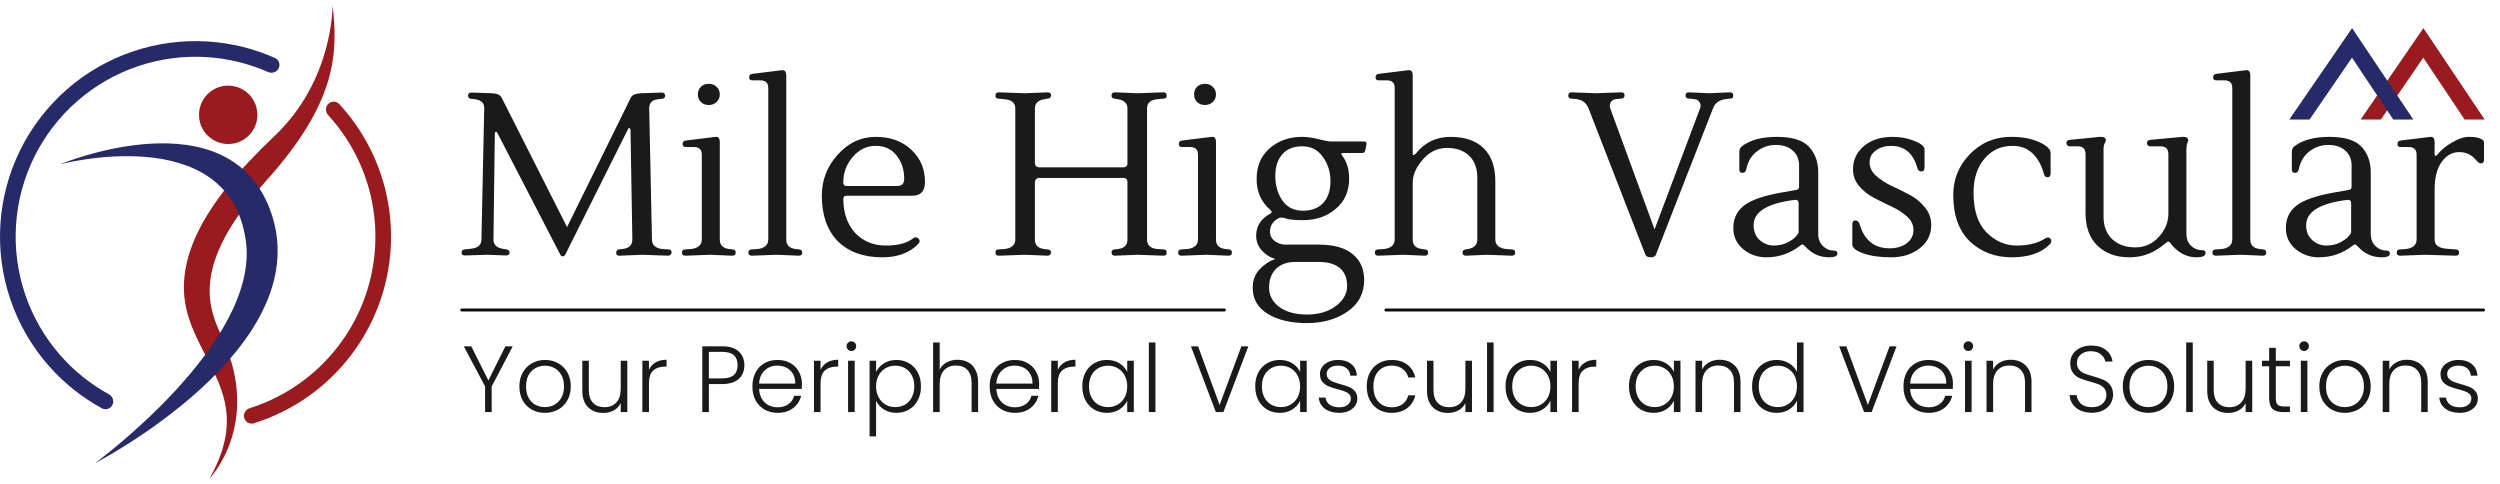 <svg xmlns="http://www.w3.org/2000/svg" width="248" height="48" viewBox="0 0 248 48" fill="none"><path d="M32.991 0.523C32.991 0.523 33.091 7.949 27.224 13.498C19.878 20.443 17.05 26.193 18.699 31.447C20.348 36.706 24.999 39.988 20.782 47.477C20.782 47.477 25.972 42.112 22.087 33.593C20.771 30.707 18.689 26.516 26.342 18.006C33.413 10.153 33.54 5.301 32.991 0.523Z" fill="#991B1E"></path><path d="M5.951 16.3C5.951 16.3 22.928 9.196 26.944 21.241C31.41 34.645 9.419 45.95 9.419 45.95C9.419 45.95 25.771 34.01 24.392 23.921C22.743 11.828 5.951 16.3 5.951 16.3Z" fill="#262A69"></path><path d="M25.533 11.389C25.533 12.991 24.238 14.286 22.637 14.286C21.035 14.286 19.741 12.986 19.741 11.389C19.741 9.788 21.035 8.493 22.637 8.493C24.233 8.493 25.533 9.788 25.533 11.389Z" fill="#991B1E"></path><path d="M11.152 40.17C10.962 40.554 10.496 40.714 10.12 40.509C8.114 39.416 6.314 37.977 4.807 36.256C3.128 34.34 1.844 32.112 1.026 29.7C0.209 27.287 -0.126 24.738 0.042 22.196C0.21 19.654 0.877 17.171 2.005 14.887C3.133 12.603 4.699 10.564 6.615 8.885C8.531 7.207 10.759 5.922 13.171 5.105C15.584 4.287 18.133 3.953 20.675 4.121C22.958 4.272 25.195 4.825 27.282 5.754C27.673 5.928 27.83 6.395 27.64 6.779C27.451 7.163 26.986 7.319 26.594 7.146C24.69 6.307 22.652 5.807 20.573 5.669C18.234 5.515 15.889 5.822 13.669 6.574C11.45 7.326 9.4 8.508 7.638 10.052C5.875 11.597 4.434 13.473 3.396 15.574C2.359 17.675 1.745 19.96 1.591 22.298C1.436 24.636 1.744 26.982 2.496 29.202C3.248 31.421 4.43 33.471 5.974 35.233C7.347 36.801 8.984 38.115 10.807 39.116C11.183 39.322 11.341 39.786 11.152 40.17Z" fill="#262A69"></path><path d="M32.563 10.308C32.866 10.005 33.358 10.004 33.649 10.319C35.776 12.624 37.316 15.414 38.13 18.451C39.012 21.739 39.013 25.201 38.133 28.488C37.253 31.776 35.524 34.775 33.118 37.183C30.896 39.408 28.168 41.056 25.174 41.99C24.765 42.118 24.339 41.871 24.227 41.457C24.116 41.043 24.362 40.62 24.771 40.49C27.503 39.628 29.99 38.118 32.02 36.086C34.233 33.871 35.825 31.112 36.634 28.087C37.443 25.062 37.443 21.878 36.632 18.853C35.888 16.079 34.486 13.529 32.55 11.417C32.261 11.101 32.26 10.611 32.563 10.308Z" fill="#991B1E"></path><path d="M66.621 25.044C66.621 25.136 66.582 25.212 66.506 25.273C66.445 25.334 66.376 25.365 66.3 25.365L63.714 25.273L61.447 25.365C61.234 25.365 61.127 25.273 61.127 25.09C61.127 24.892 61.211 24.777 61.379 24.747L61.768 24.701C62.409 24.625 62.729 24.312 62.729 23.763L62.546 12.936C62.546 12.783 62.5 12.707 62.409 12.707C62.363 12.707 62.333 12.73 62.317 12.775L56.091 25.228C56.015 25.365 55.923 25.434 55.817 25.434C55.71 25.434 55.626 25.365 55.565 25.228L49.316 13.142C49.301 13.096 49.27 13.073 49.224 13.073C49.133 13.073 49.087 13.149 49.087 13.302L48.95 23.763C48.95 24.266 49.255 24.572 49.865 24.678L50.254 24.747C50.453 24.777 50.552 24.884 50.552 25.067C50.552 25.25 50.437 25.342 50.209 25.342L48.331 25.273L46.111 25.342C45.898 25.342 45.791 25.25 45.791 25.067C45.791 24.884 45.875 24.777 46.042 24.747L46.706 24.678C47.408 24.602 47.759 24.297 47.759 23.763L48.034 10.761C48.049 10.227 47.744 9.922 47.118 9.846L46.706 9.8C46.523 9.769 46.432 9.662 46.432 9.479C46.432 9.281 46.546 9.182 46.775 9.182L48.789 9.25C49.308 9.266 49.636 9.418 49.774 9.708L56.252 22.527L62.569 9.708C62.706 9.434 63.042 9.281 63.576 9.25L65.614 9.182C65.858 9.182 65.98 9.281 65.98 9.479C65.98 9.662 65.888 9.769 65.705 9.8L65.293 9.846C64.698 9.891 64.4 10.197 64.4 10.761L64.675 23.763C64.675 24.037 64.766 24.259 64.95 24.427C65.148 24.579 65.392 24.671 65.682 24.701L66.346 24.747C66.529 24.747 66.621 24.846 66.621 25.044ZM72.709 24.747C72.892 24.762 72.983 24.869 72.983 25.067C72.983 25.266 72.869 25.365 72.64 25.365L70.465 25.273L67.993 25.365C67.764 25.365 67.65 25.266 67.65 25.067C67.65 24.869 67.741 24.762 67.924 24.747L68.565 24.701C68.871 24.671 69.122 24.579 69.321 24.427C69.519 24.259 69.618 24.037 69.618 23.763V15.385C69.618 15.08 69.55 14.874 69.412 14.767C69.29 14.645 69.084 14.584 68.794 14.584H68.016C67.818 14.584 67.719 14.485 67.719 14.286C67.719 14.088 67.818 13.973 68.016 13.943L70.992 13.577C71.266 13.546 71.404 13.722 71.404 14.103V23.763C71.404 24.312 71.709 24.625 72.319 24.701L72.709 24.747ZM69.527 10.12C69.328 9.922 69.229 9.67 69.229 9.365C69.229 9.06 69.328 8.808 69.527 8.61C69.74 8.411 70 8.312 70.305 8.312C70.61 8.312 70.87 8.411 71.083 8.61C71.297 8.808 71.404 9.06 71.404 9.365C71.404 9.67 71.297 9.922 71.083 10.12C70.87 10.319 70.61 10.418 70.305 10.418C70 10.418 69.74 10.319 69.527 10.12ZM77.632 6.961C77.876 6.961 77.998 7.137 77.998 7.488V23.763C77.998 24.312 78.303 24.625 78.914 24.701L79.303 24.747C79.486 24.762 79.577 24.869 79.577 25.067C79.577 25.266 79.463 25.365 79.234 25.365L77.059 25.273L74.587 25.365C74.359 25.365 74.244 25.266 74.244 25.067C74.244 24.869 74.336 24.762 74.519 24.747L75.16 24.701C75.465 24.671 75.717 24.579 75.915 24.427C76.113 24.259 76.213 24.037 76.213 23.763V8.77C76.213 8.465 76.144 8.259 76.007 8.152C75.885 8.03 75.678 7.969 75.389 7.969H74.61C74.412 7.969 74.313 7.869 74.313 7.671C74.313 7.473 74.412 7.358 74.61 7.328L77.586 6.961C77.601 6.961 77.617 6.961 77.632 6.961ZM91.757 18.04C91.757 18.956 91.345 19.414 90.521 19.414H83.928C83.745 19.414 83.654 19.543 83.654 19.803C83.684 21.207 84.089 22.321 84.867 23.145C85.66 23.953 86.66 24.358 87.866 24.358C89.086 24.358 89.987 24.121 90.567 23.648C90.765 23.496 90.948 23.503 91.116 23.671C91.284 23.839 91.261 24.03 91.047 24.243C90.193 25.098 89.018 25.525 87.522 25.525C85.645 25.525 84.173 24.991 83.105 23.923C82.052 22.84 81.525 21.336 81.525 19.414C81.525 17.857 82.052 16.499 83.105 15.339C84.157 14.164 85.409 13.577 86.858 13.577C88.323 13.577 89.506 14.004 90.406 14.858C91.307 15.698 91.757 16.758 91.757 18.04ZM89.697 17.743C89.697 16.827 89.445 16.056 88.941 15.431C88.453 14.79 87.759 14.469 86.858 14.469C85.973 14.469 85.218 14.836 84.592 15.568C83.967 16.301 83.654 17.14 83.654 18.086C83.654 18.33 83.753 18.452 83.951 18.452H88.987C89.46 18.452 89.697 18.216 89.697 17.743ZM115.481 24.747C115.649 24.747 115.733 24.854 115.733 25.067C115.733 25.266 115.626 25.365 115.413 25.365L112.849 25.273L110.606 25.365C110.377 25.365 110.263 25.258 110.263 25.044C110.263 24.877 110.346 24.777 110.514 24.747L110.926 24.701C111.537 24.625 111.842 24.312 111.842 23.763V18.086C111.842 17.796 111.705 17.651 111.43 17.651H103.052C102.945 17.651 102.854 17.697 102.777 17.788C102.701 17.865 102.663 17.964 102.663 18.086V23.763C102.663 24.312 102.968 24.625 103.579 24.701L103.968 24.747C104.166 24.777 104.265 24.877 104.265 25.044C104.265 25.136 104.227 25.212 104.151 25.273C104.09 25.334 104.014 25.365 103.922 25.365L101.656 25.273L99.069 25.365C98.856 25.365 98.749 25.266 98.749 25.067C98.749 24.854 98.833 24.747 99.001 24.747L99.665 24.701C99.97 24.671 100.221 24.579 100.42 24.427C100.618 24.259 100.717 24.037 100.717 23.763V10.761C100.717 10.212 100.366 9.907 99.665 9.846L99.001 9.777C98.833 9.777 98.749 9.678 98.749 9.479C98.749 9.266 98.856 9.159 99.069 9.159L101.656 9.25L103.922 9.159C104.151 9.159 104.265 9.25 104.265 9.434C104.265 9.647 104.166 9.762 103.968 9.777L103.579 9.846C102.968 9.952 102.663 10.258 102.663 10.761V16.14C102.663 16.445 102.816 16.598 103.121 16.598H111.407C111.697 16.598 111.842 16.468 111.842 16.209V10.761C111.842 10.258 111.537 9.952 110.926 9.846L110.514 9.777C110.346 9.746 110.263 9.647 110.263 9.479C110.263 9.266 110.377 9.159 110.606 9.159L112.849 9.25L115.413 9.159C115.626 9.159 115.733 9.266 115.733 9.479C115.733 9.678 115.649 9.777 115.481 9.777L114.795 9.846C114.123 9.907 113.788 10.212 113.788 10.761V23.763C113.788 24.327 114.123 24.64 114.795 24.701L115.481 24.747ZM121.931 24.747C122.114 24.762 122.206 24.869 122.206 25.067C122.206 25.266 122.091 25.365 121.862 25.365L119.688 25.273L117.216 25.365C116.987 25.365 116.872 25.266 116.872 25.067C116.872 24.869 116.964 24.762 117.147 24.747L117.788 24.701C118.093 24.671 118.345 24.579 118.543 24.427C118.742 24.259 118.841 24.037 118.841 23.763V15.385C118.841 15.08 118.772 14.874 118.635 14.767C118.513 14.645 118.307 14.584 118.017 14.584H117.238C117.04 14.584 116.941 14.485 116.941 14.286C116.941 14.088 117.04 13.973 117.238 13.943L120.214 13.577C120.489 13.546 120.626 13.722 120.626 14.103V23.763C120.626 24.312 120.931 24.625 121.542 24.701L121.931 24.747ZM118.749 10.12C118.551 9.922 118.452 9.67 118.452 9.365C118.452 9.06 118.551 8.808 118.749 8.61C118.963 8.411 119.222 8.312 119.527 8.312C119.833 8.312 120.092 8.411 120.306 8.61C120.519 8.808 120.626 9.06 120.626 9.365C120.626 9.67 120.519 9.922 120.306 10.12C120.092 10.319 119.833 10.418 119.527 10.418C119.222 10.418 118.963 10.319 118.749 10.12ZM135.117 15.179H133.218C133.126 15.179 133.073 15.202 133.057 15.248C133.042 15.293 133.065 15.347 133.126 15.408C133.599 16.018 133.836 16.789 133.836 17.72C133.836 18.971 133.393 19.971 132.508 20.718C131.638 21.466 130.547 21.84 129.235 21.84C128.487 21.84 127.938 21.787 127.587 21.68C127.251 21.558 126.992 21.55 126.808 21.657C126.259 21.962 125.984 22.405 125.984 22.984C125.984 23.366 126.145 23.679 126.465 23.923C126.785 24.152 127.129 24.266 127.495 24.266H130.814C132.31 24.266 133.431 24.579 134.179 25.205C134.942 25.83 135.323 26.685 135.323 27.768C135.323 29.111 134.774 30.157 133.675 30.904C132.592 31.667 131.249 32.049 129.647 32.049C128.044 32.049 126.747 31.744 125.755 31.133C124.764 30.523 124.268 29.661 124.268 28.547C124.268 27.799 124.504 27.181 124.977 26.693C125.45 26.204 125.961 25.869 126.511 25.686C126.068 25.579 125.641 25.319 125.229 24.907C124.817 24.48 124.611 23.969 124.611 23.374C124.611 22.412 125.099 21.672 126.076 21.153C126.122 21.123 126.145 21.085 126.145 21.039C126.145 20.993 126.122 20.94 126.076 20.879C125.13 20.085 124.657 19.047 124.657 17.765C124.657 16.484 125.084 15.469 125.939 14.721C126.808 13.958 127.884 13.577 129.166 13.577C129.654 13.577 130.196 13.653 130.791 13.806C131.402 13.958 131.814 14.034 132.027 14.034H135.323C135.507 14.034 135.583 14.126 135.552 14.309L135.438 14.904C135.407 15.087 135.301 15.179 135.117 15.179ZM129.235 20.901C130.12 20.901 130.799 20.642 131.272 20.123C131.745 19.604 131.982 18.887 131.982 17.971C131.982 17.056 131.73 16.255 131.226 15.568C130.738 14.866 130.059 14.515 129.189 14.515C128.319 14.515 127.655 14.782 127.198 15.316C126.74 15.835 126.511 16.552 126.511 17.468C126.511 18.384 126.74 19.185 127.198 19.871C127.671 20.558 128.35 20.901 129.235 20.901ZM129.647 31.202C130.791 31.202 131.737 30.927 132.485 30.378C133.248 29.828 133.63 29.157 133.63 28.364C133.63 27.57 133.385 26.975 132.897 26.578C132.409 26.181 131.714 25.983 130.814 25.983H128.525C127.686 25.983 127.037 26.212 126.579 26.67C126.122 27.128 125.893 27.746 125.893 28.524C125.893 29.302 126.229 29.943 126.9 30.447C127.587 30.95 128.502 31.202 129.647 31.202ZM139.774 6.961C140.019 6.961 140.141 7.137 140.141 7.488V15.271C140.141 15.347 140.164 15.385 140.209 15.385C140.27 15.385 140.347 15.339 140.438 15.248C141.323 14.134 142.475 13.577 143.895 13.577C145.329 13.577 146.428 13.958 147.191 14.721C147.954 15.469 148.335 16.552 148.335 17.971V23.763C148.335 24.037 148.435 24.259 148.633 24.427C148.831 24.579 149.083 24.671 149.388 24.701L150.029 24.747C150.212 24.762 150.304 24.869 150.304 25.067C150.304 25.266 150.189 25.365 149.961 25.365L147.488 25.273L145.428 25.365C145.199 25.365 145.085 25.266 145.085 25.067C145.085 24.869 145.177 24.762 145.36 24.747L145.634 24.701C146.245 24.594 146.55 24.282 146.55 23.763V17.651C146.55 16.705 146.283 15.973 145.749 15.454C145.215 14.935 144.475 14.675 143.528 14.675C142.598 14.675 141.796 15.065 141.125 15.843C140.469 16.606 140.141 17.361 140.141 18.109V23.763C140.141 24.312 140.446 24.625 141.056 24.701L141.4 24.747C141.583 24.762 141.674 24.869 141.674 25.067C141.674 25.266 141.56 25.365 141.331 25.365L139.202 25.273L136.73 25.365C136.501 25.365 136.387 25.266 136.387 25.067C136.387 24.869 136.478 24.762 136.661 24.747L137.302 24.701C137.608 24.671 137.859 24.579 138.058 24.427C138.256 24.259 138.355 24.037 138.355 23.763V8.77C138.355 8.465 138.287 8.259 138.149 8.152C138.027 8.03 137.821 7.969 137.531 7.969H136.753C136.555 7.969 136.455 7.869 136.455 7.671C136.455 7.473 136.555 7.358 136.753 7.328L139.729 6.961C139.744 6.961 139.759 6.961 139.774 6.961ZM167.2 9.479C167.2 9.266 167.315 9.159 167.544 9.159L169.535 9.25L171.618 9.159C171.832 9.159 171.939 9.266 171.939 9.479C171.939 9.678 171.855 9.777 171.687 9.777L171.252 9.823C170.565 9.899 170.123 10.212 169.924 10.761L164.271 25.25C164.209 25.434 164.034 25.525 163.744 25.525C163.469 25.525 163.294 25.434 163.218 25.25L157.587 10.761C157.358 10.181 156.923 9.868 156.282 9.823L155.801 9.777C155.74 9.777 155.687 9.746 155.641 9.685C155.595 9.624 155.572 9.563 155.572 9.502C155.572 9.273 155.679 9.159 155.893 9.159L158.296 9.25L160.837 9.159C161.051 9.159 161.157 9.25 161.157 9.434C161.157 9.647 161.066 9.762 160.883 9.777L160.356 9.823C160.097 9.838 159.906 9.945 159.784 10.143C159.677 10.341 159.662 10.548 159.738 10.761L164.133 22.756L168.642 10.761C168.734 10.532 168.719 10.326 168.597 10.143C168.49 9.945 168.292 9.838 168.002 9.823L167.498 9.777C167.3 9.746 167.2 9.647 167.2 9.479ZM182.268 25.159C182.268 25.403 181.994 25.525 181.444 25.525C180.498 25.525 179.697 25.151 179.041 24.404C178.934 24.297 178.85 24.243 178.789 24.243C178.743 24.243 178.667 24.289 178.56 24.381C177.568 25.144 176.454 25.525 175.218 25.525C174.348 25.525 173.585 25.258 172.929 24.724C172.273 24.175 171.945 23.473 171.945 22.618C171.945 21.535 172.418 20.711 173.364 20.146C174.203 19.658 175.516 19.276 177.301 19.002C177.728 18.925 178.018 18.872 178.171 18.841C178.369 18.826 178.469 18.719 178.469 18.521V16.415C178.469 15.789 178.255 15.293 177.828 14.927C177.416 14.561 176.859 14.378 176.157 14.378C175.47 14.378 174.844 14.591 174.28 15.019C173.73 15.446 173.379 16.041 173.227 16.804C173.181 17.033 173.051 17.148 172.838 17.148C172.639 17.148 172.54 17.033 172.54 16.804V15.087C172.54 14.828 172.624 14.637 172.792 14.515C173.601 13.889 174.76 13.577 176.271 13.577C177.782 13.577 178.842 13.905 179.453 14.561C180.063 15.217 180.368 16.064 180.368 17.102V23.213C180.368 23.702 180.521 24.098 180.826 24.404C181.147 24.709 181.521 24.861 181.948 24.861C182.161 24.861 182.268 24.961 182.268 25.159ZM178.423 23.03V20.169C178.423 19.94 178.324 19.826 178.125 19.826C178.11 19.826 178.087 19.826 178.057 19.826C175.325 20.161 173.959 21.001 173.959 22.343C173.959 22.969 174.165 23.465 174.577 23.831C174.989 24.182 175.447 24.358 175.951 24.358C176.469 24.358 176.92 24.259 177.301 24.06C177.698 23.862 177.98 23.663 178.148 23.465C178.331 23.267 178.423 23.122 178.423 23.03ZM191.579 22.321C191.579 23.282 191.189 24.06 190.411 24.655C189.648 25.235 188.71 25.525 187.596 25.525C186.497 25.525 185.581 25.395 184.849 25.136C184.116 24.877 183.75 24.587 183.75 24.266V22.275C183.75 22 183.849 21.863 184.048 21.863C184.261 21.863 184.406 22 184.483 22.275C184.956 23.847 185.948 24.633 187.458 24.633C188.145 24.633 188.71 24.465 189.152 24.129C189.595 23.778 189.816 23.343 189.816 22.824C189.816 22.305 189.61 21.863 189.198 21.497C188.786 21.115 188.282 20.787 187.687 20.512C187.107 20.238 186.52 19.948 185.925 19.642C185.345 19.337 184.849 18.948 184.437 18.475C184.025 17.987 183.819 17.43 183.819 16.804C183.819 15.873 184.178 15.103 184.895 14.492C185.612 13.882 186.566 13.577 187.756 13.577C188.55 13.577 189.274 13.714 189.931 13.989C190.587 14.248 190.915 14.53 190.915 14.836V16.598C190.915 16.873 190.808 17.01 190.594 17.01C190.381 17.01 190.243 16.873 190.182 16.598C189.77 15.179 188.908 14.469 187.596 14.469C187.001 14.469 186.497 14.622 186.085 14.927C185.673 15.217 185.467 15.614 185.467 16.117C185.467 16.606 185.673 17.041 186.085 17.422C186.512 17.804 187.024 18.139 187.619 18.429C188.229 18.704 188.832 19.002 189.427 19.322C190.022 19.627 190.526 20.039 190.938 20.558C191.365 21.062 191.579 21.649 191.579 22.321ZM203.421 17.193C203.421 17.453 203.315 17.582 203.101 17.582C202.918 17.582 202.796 17.453 202.735 17.193C202.506 16.354 202.132 15.69 201.613 15.202C201.094 14.713 200.438 14.469 199.645 14.469C198.5 14.469 197.569 14.897 196.852 15.751C196.135 16.59 195.776 17.712 195.776 19.116C195.776 20.871 196.204 22.183 197.058 23.053C197.928 23.923 198.927 24.358 200.057 24.358C201.201 24.358 202.132 24.129 202.849 23.671C202.956 23.595 203.055 23.557 203.147 23.557C203.238 23.557 203.315 23.587 203.376 23.648C203.452 23.709 203.49 23.801 203.49 23.923C203.49 24.03 203.429 24.144 203.307 24.266C202.468 25.106 201.216 25.525 199.553 25.525C197.905 25.525 196.524 24.999 195.41 23.946C194.311 22.878 193.762 21.344 193.762 19.345C193.762 17.773 194.311 16.423 195.41 15.293C196.524 14.149 197.89 13.577 199.507 13.577C200.621 13.577 201.552 13.752 202.3 14.103C203.048 14.439 203.421 14.805 203.421 15.202V17.193ZM216.89 14.79V23.19C216.89 23.679 217.042 24.076 217.348 24.381C217.653 24.671 218.019 24.816 218.446 24.816C218.675 24.816 218.79 24.907 218.79 25.09C218.79 25.38 218.492 25.525 217.897 25.525C216.997 25.525 216.211 25.151 215.539 24.404C215.493 24.358 215.448 24.304 215.402 24.243C215.356 24.182 215.318 24.129 215.287 24.083C215.226 24.007 215.158 23.969 215.081 23.969C215.02 23.969 214.921 24.03 214.784 24.152C213.746 25.067 212.564 25.525 211.236 25.525C209.924 25.525 208.871 25.144 208.077 24.381C207.284 23.618 206.887 22.534 206.887 21.13V15.339C206.887 15.034 206.818 14.82 206.681 14.698C206.559 14.576 206.36 14.515 206.086 14.515H205.307C205.231 14.515 205.155 14.485 205.078 14.424C205.017 14.363 204.987 14.286 204.987 14.195C204.987 14.012 205.094 13.905 205.307 13.874L208.329 13.577C208.375 13.577 208.413 13.577 208.443 13.577C208.749 13.577 208.901 13.699 208.901 13.943C208.901 13.973 208.863 14.065 208.787 14.218C208.71 14.37 208.672 14.561 208.672 14.79V21.497C208.672 22.443 208.962 23.19 209.542 23.74C210.137 24.274 210.893 24.541 211.808 24.541C212.739 24.541 213.517 24.198 214.143 23.511C214.784 22.824 215.104 22.046 215.104 21.176V15.339C215.104 15.034 215.036 14.82 214.898 14.698C214.776 14.576 214.578 14.515 214.303 14.515H213.296C213.22 14.515 213.143 14.485 213.067 14.424C213.006 14.363 212.976 14.286 212.976 14.195C212.976 14.012 213.082 13.905 213.296 13.874L216.501 13.577C216.531 13.577 216.569 13.577 216.615 13.577C216.92 13.577 217.073 13.699 217.073 13.943C217.073 13.973 217.042 14.065 216.981 14.218C216.92 14.37 216.89 14.561 216.89 14.79ZM222.862 6.961C223.107 6.961 223.229 7.137 223.229 7.488V23.763C223.229 24.312 223.534 24.625 224.144 24.701L224.533 24.747C224.716 24.762 224.808 24.869 224.808 25.067C224.808 25.266 224.694 25.365 224.465 25.365L222.29 25.273L219.818 25.365C219.589 25.365 219.475 25.266 219.475 25.067C219.475 24.869 219.566 24.762 219.749 24.747L220.39 24.701C220.695 24.671 220.947 24.579 221.146 24.427C221.344 24.259 221.443 24.037 221.443 23.763V8.77C221.443 8.465 221.375 8.259 221.237 8.152C221.115 8.03 220.909 7.969 220.619 7.969H219.841C219.643 7.969 219.543 7.869 219.543 7.671C219.543 7.473 219.643 7.358 219.841 7.328L222.817 6.961C222.832 6.961 222.847 6.961 222.862 6.961ZM237.079 25.159C237.079 25.403 236.804 25.525 236.255 25.525C235.309 25.525 234.508 25.151 233.852 24.404C233.745 24.297 233.661 24.243 233.6 24.243C233.554 24.243 233.478 24.289 233.371 24.381C232.379 25.144 231.265 25.525 230.029 25.525C229.159 25.525 228.396 25.258 227.74 24.724C227.084 24.175 226.756 23.473 226.756 22.618C226.756 21.535 227.229 20.711 228.175 20.146C229.014 19.658 230.326 19.276 232.112 19.002C232.539 18.925 232.829 18.872 232.982 18.841C233.18 18.826 233.279 18.719 233.279 18.521V16.415C233.279 15.789 233.066 15.293 232.638 14.927C232.226 14.561 231.669 14.378 230.967 14.378C230.281 14.378 229.655 14.591 229.09 15.019C228.541 15.446 228.19 16.041 228.037 16.804C227.992 17.033 227.862 17.148 227.648 17.148C227.45 17.148 227.351 17.033 227.351 16.804V15.087C227.351 14.828 227.435 14.637 227.603 14.515C228.411 13.889 229.571 13.577 231.082 13.577C232.593 13.577 233.653 13.905 234.264 14.561C234.874 15.217 235.179 16.064 235.179 17.102V23.213C235.179 23.702 235.332 24.098 235.637 24.404C235.957 24.709 236.331 24.861 236.759 24.861C236.972 24.861 237.079 24.961 237.079 25.159ZM233.234 23.03V20.169C233.234 19.94 233.134 19.826 232.936 19.826C232.921 19.826 232.898 19.826 232.867 19.826C230.136 20.161 228.77 21.001 228.77 22.343C228.77 22.969 228.976 23.465 229.388 23.831C229.8 24.182 230.258 24.358 230.761 24.358C231.28 24.358 231.73 24.259 232.112 24.06C232.509 23.862 232.791 23.663 232.959 23.465C233.142 23.267 233.234 23.122 233.234 23.03ZM241.148 13.577C241.392 13.577 241.514 13.752 241.514 14.103V15.339C241.514 15.415 241.544 15.454 241.605 15.454C241.666 15.454 241.735 15.408 241.811 15.316C242.162 14.874 242.643 14.477 243.253 14.126C243.879 13.76 244.428 13.577 244.902 13.577C245.39 13.577 245.764 13.63 246.023 13.737C246.283 13.844 246.412 13.966 246.412 14.103V15.866C246.412 16.095 246.305 16.209 246.092 16.209C245.97 16.209 245.809 16.095 245.611 15.866C245.184 15.347 244.627 15.087 243.94 15.087C243.269 15.087 242.696 15.408 242.223 16.049C241.75 16.69 241.514 17.613 241.514 18.819V23.763C241.514 24.312 241.918 24.617 242.727 24.678L243.665 24.747C243.849 24.762 243.94 24.869 243.94 25.067C243.94 25.266 243.826 25.365 243.597 25.365L240.575 25.273L238.103 25.365C237.874 25.365 237.76 25.266 237.76 25.067C237.76 24.869 237.851 24.762 238.035 24.747L238.675 24.701C238.981 24.671 239.232 24.579 239.431 24.427C239.629 24.259 239.728 24.037 239.728 23.763V15.385C239.728 15.08 239.66 14.874 239.522 14.767C239.4 14.645 239.194 14.584 238.904 14.584H238.126C237.928 14.584 237.829 14.485 237.829 14.286C237.829 14.088 237.928 13.973 238.126 13.943L241.102 13.577C241.117 13.577 241.132 13.577 241.148 13.577Z" fill="#1A1A1A"></path><path d="M50.865 34.353L48.774 38.34V40.88H48.12V38.34L46.01 34.353H46.748L48.447 37.742L50.137 34.353H50.865ZM54.054 40.955C53.574 40.955 53.142 40.849 52.756 40.637C52.376 40.419 52.074 40.114 51.85 39.722C51.632 39.324 51.523 38.86 51.523 38.331C51.523 37.802 51.635 37.341 51.859 36.949C52.084 36.55 52.389 36.245 52.774 36.034C53.16 35.816 53.593 35.707 54.072 35.707C54.552 35.707 54.984 35.816 55.37 36.034C55.762 36.245 56.068 36.55 56.285 36.949C56.509 37.341 56.621 37.802 56.621 38.331C56.621 38.854 56.509 39.314 56.285 39.713C56.061 40.111 55.753 40.419 55.361 40.637C54.969 40.849 54.533 40.955 54.054 40.955ZM54.054 40.385C54.39 40.385 54.701 40.31 54.987 40.161C55.274 40.005 55.504 39.775 55.678 39.47C55.859 39.159 55.949 38.779 55.949 38.331C55.949 37.883 55.862 37.506 55.688 37.201C55.513 36.89 55.283 36.659 54.997 36.51C54.71 36.354 54.399 36.276 54.063 36.276C53.727 36.276 53.416 36.354 53.129 36.51C52.843 36.659 52.613 36.89 52.438 37.201C52.27 37.506 52.186 37.883 52.186 38.331C52.186 38.779 52.27 39.159 52.438 39.47C52.613 39.775 52.84 40.005 53.12 40.161C53.406 40.31 53.718 40.385 54.054 40.385ZM62.23 35.782V40.88H61.576V39.983C61.427 40.301 61.196 40.544 60.885 40.712C60.574 40.88 60.225 40.964 59.839 40.964C59.229 40.964 58.731 40.777 58.345 40.404C57.959 40.024 57.766 39.476 57.766 38.76V35.782H58.411V38.686C58.411 39.24 58.547 39.663 58.821 39.956C59.102 40.248 59.481 40.394 59.961 40.394C60.452 40.394 60.844 40.239 61.137 39.928C61.43 39.616 61.576 39.159 61.576 38.555V35.782H62.23ZM64.376 36.687C64.519 36.37 64.737 36.124 65.029 35.95C65.328 35.775 65.692 35.688 66.122 35.688V36.37H65.944C65.471 36.37 65.091 36.498 64.805 36.753C64.519 37.008 64.376 37.434 64.376 38.032V40.88H63.722V35.782H64.376V36.687ZM73.841 36.23C73.841 36.79 73.657 37.241 73.29 37.584C72.923 37.926 72.372 38.097 71.637 38.097H70.321V40.88H69.667V34.353H71.637C72.366 34.353 72.914 34.524 73.281 34.867C73.654 35.209 73.841 35.663 73.841 36.23ZM71.637 37.537C72.658 37.537 73.169 37.101 73.169 36.23C73.169 35.794 73.047 35.464 72.805 35.24C72.562 35.016 72.173 34.904 71.637 34.904H70.321V37.537H71.637ZM79.55 38.069C79.55 38.293 79.544 38.465 79.532 38.583H75.302C75.321 38.969 75.414 39.299 75.582 39.573C75.75 39.846 75.971 40.055 76.245 40.198C76.519 40.335 76.818 40.404 77.141 40.404C77.565 40.404 77.92 40.301 78.206 40.096C78.499 39.89 78.692 39.613 78.785 39.264H79.476C79.351 39.763 79.084 40.17 78.673 40.488C78.268 40.799 77.758 40.955 77.141 40.955C76.662 40.955 76.233 40.849 75.853 40.637C75.473 40.419 75.174 40.114 74.957 39.722C74.745 39.324 74.639 38.86 74.639 38.331C74.639 37.802 74.745 37.338 74.957 36.94C75.168 36.541 75.464 36.236 75.844 36.024C76.223 35.813 76.656 35.707 77.141 35.707C77.627 35.707 78.05 35.813 78.411 36.024C78.779 36.236 79.059 36.522 79.252 36.883C79.451 37.238 79.55 37.633 79.55 38.069ZM78.888 38.051C78.894 37.671 78.816 37.347 78.654 37.08C78.499 36.812 78.284 36.609 78.01 36.473C77.736 36.336 77.437 36.267 77.113 36.267C76.628 36.267 76.214 36.423 75.871 36.734C75.529 37.045 75.339 37.484 75.302 38.051H78.888ZM81.4 36.687C81.543 36.37 81.761 36.124 82.054 35.95C82.352 35.775 82.717 35.688 83.146 35.688V36.37H82.969C82.496 36.37 82.116 36.498 81.829 36.753C81.543 37.008 81.4 37.434 81.4 38.032V40.88H80.746V35.782H81.4V36.687ZM84.456 34.82C84.326 34.82 84.213 34.773 84.12 34.68C84.027 34.586 83.98 34.471 83.98 34.334C83.98 34.197 84.027 34.085 84.12 33.998C84.213 33.905 84.326 33.858 84.456 33.858C84.587 33.858 84.699 33.905 84.792 33.998C84.886 34.085 84.932 34.197 84.932 34.334C84.932 34.471 84.886 34.586 84.792 34.68C84.699 34.773 84.587 34.82 84.456 34.82ZM84.783 35.782V40.88H84.129V35.782H84.783ZM86.907 36.902C87.069 36.56 87.325 36.276 87.673 36.052C88.028 35.822 88.448 35.707 88.934 35.707C89.394 35.707 89.808 35.816 90.176 36.034C90.549 36.245 90.838 36.55 91.044 36.949C91.256 37.341 91.361 37.798 91.361 38.321C91.361 38.844 91.256 39.305 91.044 39.703C90.838 40.102 90.549 40.41 90.176 40.628C89.808 40.846 89.394 40.955 88.934 40.955C88.454 40.955 88.037 40.843 87.683 40.618C87.328 40.388 87.069 40.102 86.907 39.759V43.289H86.263V35.782H86.907V36.902ZM90.698 38.321C90.698 37.898 90.614 37.534 90.446 37.229C90.284 36.918 90.06 36.681 89.774 36.519C89.488 36.357 89.164 36.276 88.803 36.276C88.454 36.276 88.134 36.361 87.841 36.529C87.555 36.697 87.328 36.936 87.16 37.248C86.992 37.559 86.907 37.92 86.907 38.331C86.907 38.742 86.992 39.103 87.16 39.414C87.328 39.725 87.555 39.965 87.841 40.133C88.134 40.301 88.454 40.385 88.803 40.385C89.164 40.385 89.488 40.304 89.774 40.142C90.06 39.974 90.284 39.734 90.446 39.423C90.614 39.106 90.698 38.739 90.698 38.321ZM94.992 35.688C95.378 35.688 95.723 35.769 96.028 35.931C96.34 36.093 96.582 36.342 96.757 36.678C96.937 37.008 97.028 37.413 97.028 37.892V40.88H96.383V37.967C96.383 37.413 96.243 36.989 95.963 36.697C95.689 36.404 95.312 36.258 94.833 36.258C94.341 36.258 93.949 36.413 93.657 36.725C93.364 37.036 93.218 37.493 93.218 38.097V40.88H92.564V33.97H93.218V36.65C93.38 36.345 93.616 36.108 93.927 35.94C94.245 35.772 94.6 35.688 94.992 35.688ZM103.086 38.069C103.086 38.293 103.08 38.465 103.067 38.583H98.837C98.856 38.969 98.949 39.299 99.117 39.573C99.285 39.846 99.506 40.055 99.78 40.198C100.054 40.335 100.353 40.404 100.677 40.404C101.1 40.404 101.455 40.301 101.741 40.096C102.034 39.89 102.227 39.613 102.32 39.264H103.011C102.887 39.763 102.619 40.17 102.208 40.488C101.803 40.799 101.293 40.955 100.677 40.955C100.197 40.955 99.768 40.849 99.388 40.637C99.008 40.419 98.71 40.114 98.492 39.722C98.28 39.324 98.174 38.86 98.174 38.331C98.174 37.802 98.28 37.338 98.492 36.94C98.703 36.541 98.999 36.236 99.379 36.024C99.758 35.813 100.191 35.707 100.677 35.707C101.162 35.707 101.586 35.813 101.947 36.024C102.314 36.236 102.594 36.522 102.787 36.883C102.986 37.238 103.086 37.633 103.086 38.069ZM102.423 38.051C102.429 37.671 102.351 37.347 102.189 37.08C102.034 36.812 101.819 36.609 101.545 36.473C101.271 36.336 100.972 36.267 100.649 36.267C100.163 36.267 99.749 36.423 99.407 36.734C99.064 37.045 98.874 37.484 98.837 38.051H102.423ZM104.935 36.687C105.078 36.37 105.296 36.124 105.589 35.95C105.888 35.775 106.252 35.688 106.681 35.688V36.37H106.504C106.031 36.37 105.651 36.498 105.365 36.753C105.078 37.008 104.935 37.434 104.935 38.032V40.88H104.282V35.782H104.935V36.687ZM107.366 38.321C107.366 37.798 107.469 37.341 107.674 36.949C107.886 36.55 108.175 36.245 108.542 36.034C108.916 35.816 109.336 35.707 109.803 35.707C110.288 35.707 110.706 35.819 111.054 36.043C111.409 36.267 111.664 36.553 111.82 36.902V35.782H112.473V40.88H111.82V39.75C111.658 40.099 111.4 40.388 111.045 40.618C110.696 40.843 110.279 40.955 109.794 40.955C109.333 40.955 108.916 40.846 108.542 40.628C108.175 40.41 107.886 40.102 107.674 39.703C107.469 39.305 107.366 38.844 107.366 38.321ZM111.82 38.331C111.82 37.92 111.736 37.559 111.568 37.248C111.4 36.936 111.169 36.697 110.877 36.529C110.59 36.361 110.273 36.276 109.924 36.276C109.563 36.276 109.24 36.357 108.953 36.519C108.667 36.681 108.44 36.918 108.272 37.229C108.11 37.534 108.029 37.898 108.029 38.321C108.029 38.739 108.11 39.106 108.272 39.423C108.44 39.734 108.667 39.974 108.953 40.142C109.24 40.304 109.563 40.385 109.924 40.385C110.273 40.385 110.59 40.301 110.877 40.133C111.169 39.965 111.4 39.725 111.568 39.414C111.736 39.103 111.82 38.742 111.82 38.331ZM114.619 33.97V40.88H113.966V33.97H114.619ZM123.835 34.353L121.36 40.88H120.613L118.139 34.353H118.848L120.987 40.17L123.144 34.353H123.835ZM124.518 38.321C124.518 37.798 124.621 37.341 124.826 36.949C125.038 36.55 125.327 36.245 125.695 36.034C126.068 35.816 126.488 35.707 126.955 35.707C127.441 35.707 127.858 35.819 128.206 36.043C128.561 36.267 128.816 36.553 128.972 36.902V35.782H129.626V40.88H128.972V39.75C128.81 40.099 128.552 40.388 128.197 40.618C127.848 40.843 127.431 40.955 126.946 40.955C126.485 40.955 126.068 40.846 125.695 40.628C125.327 40.41 125.038 40.102 124.826 39.703C124.621 39.305 124.518 38.844 124.518 38.321ZM128.972 38.331C128.972 37.92 128.888 37.559 128.72 37.248C128.552 36.936 128.321 36.697 128.029 36.529C127.743 36.361 127.425 36.276 127.076 36.276C126.715 36.276 126.392 36.357 126.105 36.519C125.819 36.681 125.592 36.918 125.424 37.229C125.262 37.534 125.181 37.898 125.181 38.321C125.181 38.739 125.262 39.106 125.424 39.423C125.592 39.734 125.819 39.974 126.105 40.142C126.392 40.304 126.715 40.385 127.076 40.385C127.425 40.385 127.743 40.301 128.029 40.133C128.321 39.965 128.552 39.725 128.72 39.414C128.888 39.103 128.972 38.742 128.972 38.331ZM132.873 40.955C132.288 40.955 131.809 40.821 131.435 40.553C131.068 40.279 130.863 39.909 130.819 39.442H131.491C131.522 39.728 131.656 39.962 131.893 40.142C132.136 40.316 132.459 40.404 132.864 40.404C133.219 40.404 133.496 40.32 133.695 40.152C133.9 39.983 134.003 39.775 134.003 39.526C134.003 39.352 133.947 39.209 133.835 39.096C133.723 38.984 133.58 38.897 133.405 38.835C133.237 38.767 133.007 38.695 132.715 38.62C132.335 38.521 132.027 38.421 131.79 38.321C131.554 38.222 131.351 38.075 131.183 37.883C131.021 37.683 130.94 37.419 130.94 37.089C130.94 36.84 131.015 36.609 131.164 36.398C131.314 36.186 131.526 36.018 131.799 35.894C132.073 35.769 132.385 35.707 132.733 35.707C133.281 35.707 133.723 35.847 134.059 36.127C134.395 36.401 134.576 36.781 134.601 37.266H133.947C133.928 36.968 133.81 36.728 133.592 36.547C133.381 36.361 133.088 36.267 132.715 36.267C132.385 36.267 132.117 36.345 131.911 36.501C131.706 36.656 131.603 36.849 131.603 37.08C131.603 37.279 131.662 37.444 131.781 37.574C131.905 37.699 132.058 37.798 132.238 37.873C132.419 37.942 132.662 38.02 132.967 38.107C133.334 38.206 133.626 38.303 133.844 38.396C134.062 38.489 134.249 38.626 134.405 38.807C134.56 38.987 134.641 39.227 134.647 39.526C134.647 39.8 134.573 40.046 134.423 40.264C134.274 40.475 134.065 40.643 133.798 40.768C133.53 40.892 133.222 40.955 132.873 40.955ZM135.579 38.331C135.579 37.802 135.685 37.341 135.896 36.949C136.108 36.55 136.401 36.245 136.774 36.034C137.148 35.816 137.574 35.707 138.053 35.707C138.682 35.707 139.199 35.862 139.603 36.174C140.014 36.485 140.279 36.908 140.397 37.444H139.697C139.61 37.076 139.42 36.79 139.127 36.585C138.841 36.373 138.483 36.267 138.053 36.267C137.711 36.267 137.403 36.345 137.129 36.501C136.855 36.656 136.637 36.89 136.475 37.201C136.32 37.506 136.242 37.883 136.242 38.331C136.242 38.779 136.32 39.159 136.475 39.47C136.637 39.781 136.855 40.015 137.129 40.17C137.403 40.326 137.711 40.404 138.053 40.404C138.483 40.404 138.841 40.301 139.127 40.096C139.42 39.884 139.61 39.591 139.697 39.218H140.397C140.279 39.741 140.014 40.161 139.603 40.478C139.193 40.796 138.676 40.955 138.053 40.955C137.574 40.955 137.148 40.849 136.774 40.637C136.401 40.419 136.108 40.114 135.896 39.722C135.685 39.324 135.579 38.86 135.579 38.331ZM146.021 35.782V40.88H145.367V39.983C145.218 40.301 144.988 40.544 144.676 40.712C144.365 40.88 144.016 40.964 143.63 40.964C143.02 40.964 142.522 40.777 142.136 40.404C141.751 40.024 141.558 39.476 141.558 38.76V35.782H142.202V38.686C142.202 39.24 142.339 39.663 142.613 39.956C142.893 40.248 143.273 40.394 143.752 40.394C144.244 40.394 144.636 40.239 144.928 39.928C145.221 39.616 145.367 39.159 145.367 38.555V35.782H146.021ZM148.167 33.97V40.88H147.513V33.97H148.167ZM149.348 38.321C149.348 37.798 149.451 37.341 149.656 36.949C149.868 36.55 150.157 36.245 150.525 36.034C150.898 35.816 151.318 35.707 151.785 35.707C152.271 35.707 152.688 35.819 153.036 36.043C153.391 36.267 153.646 36.553 153.802 36.902V35.782H154.456V40.88H153.802V39.75C153.64 40.099 153.382 40.388 153.027 40.618C152.678 40.843 152.261 40.955 151.776 40.955C151.315 40.955 150.898 40.846 150.525 40.628C150.157 40.41 149.868 40.102 149.656 39.703C149.451 39.305 149.348 38.844 149.348 38.321ZM153.802 38.331C153.802 37.92 153.718 37.559 153.55 37.248C153.382 36.936 153.152 36.697 152.859 36.529C152.573 36.361 152.255 36.276 151.907 36.276C151.546 36.276 151.222 36.357 150.935 36.519C150.649 36.681 150.422 36.918 150.254 37.229C150.092 37.534 150.011 37.898 150.011 38.321C150.011 38.739 150.092 39.106 150.254 39.423C150.422 39.734 150.649 39.974 150.935 40.142C151.222 40.304 151.546 40.385 151.907 40.385C152.255 40.385 152.573 40.301 152.859 40.133C153.152 39.965 153.382 39.725 153.55 39.414C153.718 39.103 153.802 38.742 153.802 38.331ZM156.601 36.687C156.745 36.37 156.963 36.124 157.255 35.95C157.554 35.775 157.918 35.688 158.348 35.688V36.37H158.17C157.697 36.37 157.317 36.498 157.031 36.753C156.745 37.008 156.601 37.434 156.601 38.032V40.88H155.948V35.782H156.601V36.687ZM161.594 38.321C161.594 37.798 161.697 37.341 161.903 36.949C162.114 36.55 162.404 36.245 162.771 36.034C163.144 35.816 163.565 35.707 164.032 35.707C164.517 35.707 164.934 35.819 165.283 36.043C165.638 36.267 165.893 36.553 166.048 36.902V35.782H166.702V40.88H166.048V39.75C165.887 40.099 165.628 40.388 165.273 40.618C164.925 40.843 164.508 40.955 164.022 40.955C163.562 40.955 163.144 40.846 162.771 40.628C162.404 40.41 162.114 40.102 161.903 39.703C161.697 39.305 161.594 38.844 161.594 38.321ZM166.048 38.331C166.048 37.92 165.964 37.559 165.796 37.248C165.628 36.936 165.398 36.697 165.105 36.529C164.819 36.361 164.502 36.276 164.153 36.276C163.792 36.276 163.468 36.357 163.182 36.519C162.895 36.681 162.668 36.918 162.5 37.229C162.338 37.534 162.257 37.898 162.257 38.321C162.257 38.739 162.338 39.106 162.5 39.423C162.668 39.734 162.895 39.974 163.182 40.142C163.468 40.304 163.792 40.385 164.153 40.385C164.502 40.385 164.819 40.301 165.105 40.133C165.398 39.965 165.628 39.725 165.796 39.414C165.964 39.103 166.048 38.742 166.048 38.331ZM170.585 35.688C171.195 35.688 171.693 35.878 172.079 36.258C172.465 36.631 172.658 37.176 172.658 37.892V40.88H172.013V37.967C172.013 37.413 171.873 36.989 171.593 36.697C171.319 36.404 170.943 36.258 170.463 36.258C169.971 36.258 169.579 36.413 169.287 36.725C168.994 37.036 168.848 37.493 168.848 38.097V40.88H168.194V35.782H168.848V36.65C169.01 36.339 169.243 36.102 169.548 35.94C169.853 35.772 170.199 35.688 170.585 35.688ZM173.804 38.321C173.804 37.798 173.91 37.341 174.122 36.949C174.333 36.55 174.623 36.245 174.99 36.034C175.364 35.816 175.784 35.707 176.251 35.707C176.699 35.707 177.104 35.816 177.465 36.034C177.826 36.252 178.09 36.535 178.258 36.883V33.97H178.912V40.88H178.258V39.741C178.103 40.096 177.847 40.388 177.493 40.618C177.138 40.843 176.721 40.955 176.241 40.955C175.775 40.955 175.354 40.846 174.981 40.628C174.614 40.41 174.324 40.102 174.112 39.703C173.907 39.305 173.804 38.844 173.804 38.321ZM178.258 38.331C178.258 37.92 178.174 37.559 178.006 37.248C177.838 36.936 177.608 36.697 177.315 36.529C177.029 36.361 176.711 36.276 176.363 36.276C176.002 36.276 175.678 36.357 175.392 36.519C175.105 36.681 174.878 36.918 174.71 37.229C174.548 37.534 174.467 37.898 174.467 38.321C174.467 38.739 174.548 39.106 174.71 39.423C174.878 39.734 175.105 39.974 175.392 40.142C175.678 40.304 176.002 40.385 176.363 40.385C176.711 40.385 177.029 40.301 177.315 40.133C177.608 39.965 177.838 39.725 178.006 39.414C178.174 39.103 178.258 38.742 178.258 38.331ZM188.139 34.353L185.665 40.88H184.918L182.444 34.353H183.153L185.291 40.17L187.448 34.353H188.139ZM193.734 38.069C193.734 38.293 193.728 38.465 193.716 38.583H189.486C189.504 38.969 189.598 39.299 189.766 39.573C189.934 39.846 190.155 40.055 190.429 40.198C190.703 40.335 191.001 40.404 191.325 40.404C191.748 40.404 192.103 40.301 192.39 40.096C192.682 39.89 192.875 39.613 192.969 39.264H193.66C193.535 39.763 193.267 40.17 192.857 40.488C192.452 40.799 191.941 40.955 191.325 40.955C190.846 40.955 190.416 40.849 190.037 40.637C189.657 40.419 189.358 40.114 189.14 39.722C188.929 39.324 188.823 38.86 188.823 38.331C188.823 37.802 188.929 37.338 189.14 36.94C189.352 36.541 189.648 36.236 190.027 36.024C190.407 35.813 190.84 35.707 191.325 35.707C191.811 35.707 192.234 35.813 192.595 36.024C192.962 36.236 193.242 36.522 193.435 36.883C193.635 37.238 193.734 37.633 193.734 38.069ZM193.071 38.051C193.078 37.671 193 37.347 192.838 37.08C192.682 36.812 192.467 36.609 192.194 36.473C191.92 36.336 191.621 36.267 191.297 36.267C190.812 36.267 190.398 36.423 190.055 36.734C189.713 37.045 189.523 37.484 189.486 38.051H193.071ZM195.257 34.82C195.126 34.82 195.014 34.773 194.921 34.68C194.827 34.586 194.781 34.471 194.781 34.334C194.781 34.197 194.827 34.085 194.921 33.998C195.014 33.905 195.126 33.858 195.257 33.858C195.388 33.858 195.5 33.905 195.593 33.998C195.686 34.085 195.733 34.197 195.733 34.334C195.733 34.471 195.686 34.586 195.593 34.68C195.5 34.773 195.388 34.82 195.257 34.82ZM195.584 35.782V40.88H194.93V35.782H195.584ZM199.454 35.688C200.064 35.688 200.562 35.878 200.948 36.258C201.334 36.631 201.527 37.176 201.527 37.892V40.88H200.883V37.967C200.883 37.413 200.743 36.989 200.463 36.697C200.189 36.404 199.812 36.258 199.333 36.258C198.841 36.258 198.449 36.413 198.156 36.725C197.864 37.036 197.717 37.493 197.717 38.097V40.88H197.064V35.782H197.717V36.65C197.879 36.339 198.113 36.102 198.418 35.94C198.723 35.772 199.068 35.688 199.454 35.688ZM207.515 40.945C207.085 40.945 206.705 40.87 206.375 40.721C206.052 40.572 205.797 40.363 205.61 40.096C205.423 39.828 205.323 39.529 205.311 39.199H206.002C206.033 39.517 206.173 39.797 206.422 40.039C206.671 40.276 207.035 40.394 207.515 40.394C207.957 40.394 208.305 40.282 208.56 40.058C208.822 39.828 208.953 39.538 208.953 39.19C208.953 38.91 208.881 38.686 208.738 38.517C208.595 38.343 208.417 38.216 208.206 38.135C207.994 38.047 207.701 37.954 207.328 37.855C206.892 37.736 206.547 37.621 206.291 37.509C206.036 37.397 205.818 37.223 205.638 36.986C205.457 36.75 205.367 36.429 205.367 36.024C205.367 35.688 205.454 35.389 205.628 35.128C205.803 34.86 206.049 34.652 206.366 34.502C206.684 34.353 207.048 34.278 207.459 34.278C208.062 34.278 208.548 34.428 208.915 34.727C209.289 35.019 209.504 35.399 209.56 35.866H208.85C208.806 35.598 208.66 35.361 208.411 35.156C208.162 34.944 207.826 34.839 207.403 34.839C207.01 34.839 206.684 34.944 206.422 35.156C206.161 35.361 206.03 35.645 206.03 36.006C206.03 36.28 206.102 36.501 206.245 36.669C206.388 36.837 206.565 36.964 206.777 37.051C206.995 37.139 207.287 37.232 207.655 37.332C208.078 37.45 208.42 37.568 208.682 37.687C208.943 37.798 209.164 37.973 209.345 38.209C209.525 38.446 209.616 38.763 209.616 39.162C209.616 39.467 209.535 39.756 209.373 40.03C209.211 40.304 208.971 40.525 208.654 40.693C208.336 40.861 207.957 40.945 207.515 40.945ZM213.11 40.955C212.631 40.955 212.198 40.849 211.812 40.637C211.433 40.419 211.131 40.114 210.907 39.722C210.689 39.324 210.58 38.86 210.58 38.331C210.58 37.802 210.692 37.341 210.916 36.949C211.14 36.55 211.445 36.245 211.831 36.034C212.217 35.816 212.65 35.707 213.129 35.707C213.608 35.707 214.041 35.816 214.427 36.034C214.819 36.245 215.124 36.55 215.342 36.949C215.566 37.341 215.678 37.802 215.678 38.331C215.678 38.854 215.566 39.314 215.342 39.713C215.118 40.111 214.81 40.419 214.418 40.637C214.025 40.849 213.59 40.955 213.11 40.955ZM213.11 40.385C213.446 40.385 213.758 40.31 214.044 40.161C214.33 40.005 214.561 39.775 214.735 39.47C214.916 39.159 215.006 38.779 215.006 38.331C215.006 37.883 214.919 37.506 214.744 37.201C214.57 36.89 214.34 36.659 214.053 36.51C213.767 36.354 213.456 36.276 213.12 36.276C212.783 36.276 212.472 36.354 212.186 36.51C211.9 36.659 211.669 36.89 211.495 37.201C211.327 37.506 211.243 37.883 211.243 38.331C211.243 38.779 211.327 39.159 211.495 39.47C211.669 39.775 211.896 40.005 212.177 40.161C212.463 40.31 212.774 40.385 213.11 40.385ZM217.523 33.97V40.88H216.87V33.97H217.523ZM223.42 35.782V40.88H222.766V39.983C222.617 40.301 222.387 40.544 222.075 40.712C221.764 40.88 221.416 40.964 221.03 40.964C220.42 40.964 219.922 40.777 219.536 40.404C219.15 40.024 218.957 39.476 218.957 38.76V35.782H219.601V38.686C219.601 39.24 219.738 39.663 220.012 39.956C220.292 40.248 220.672 40.394 221.151 40.394C221.643 40.394 222.035 40.239 222.327 39.928C222.62 39.616 222.766 39.159 222.766 38.555V35.782H223.42ZM225.762 36.333V39.498C225.762 39.809 225.821 40.024 225.939 40.142C226.058 40.261 226.266 40.32 226.565 40.32H227.163V40.88H226.462C226.002 40.88 225.659 40.774 225.435 40.562C225.211 40.344 225.099 39.99 225.099 39.498V36.333H224.389V35.782H225.099V34.502H225.762V35.782H227.163V36.333H225.762ZM228.567 34.82C228.437 34.82 228.325 34.773 228.231 34.68C228.138 34.586 228.091 34.471 228.091 34.334C228.091 34.197 228.138 34.085 228.231 33.998C228.325 33.905 228.437 33.858 228.567 33.858C228.698 33.858 228.81 33.905 228.903 33.998C228.997 34.085 229.044 34.197 229.044 34.334C229.044 34.471 228.997 34.586 228.903 34.68C228.81 34.773 228.698 34.82 228.567 34.82ZM228.894 35.782V40.88H228.241V35.782H228.894ZM232.606 40.955C232.127 40.955 231.694 40.849 231.308 40.637C230.928 40.419 230.626 40.114 230.402 39.722C230.184 39.324 230.075 38.86 230.075 38.331C230.075 37.802 230.188 37.341 230.412 36.949C230.636 36.55 230.941 36.245 231.327 36.034C231.713 35.816 232.145 35.707 232.625 35.707C233.104 35.707 233.537 35.816 233.923 36.034C234.315 36.245 234.62 36.55 234.838 36.949C235.062 37.341 235.174 37.802 235.174 38.331C235.174 38.854 235.062 39.314 234.838 39.713C234.614 40.111 234.305 40.419 233.913 40.637C233.521 40.849 233.085 40.955 232.606 40.955ZM232.606 40.385C232.942 40.385 233.253 40.31 233.54 40.161C233.826 40.005 234.056 39.775 234.231 39.47C234.411 39.159 234.501 38.779 234.501 38.331C234.501 37.883 234.414 37.506 234.24 37.201C234.066 36.89 233.835 36.659 233.549 36.51C233.263 36.354 232.951 36.276 232.615 36.276C232.279 36.276 231.968 36.354 231.682 36.51C231.395 36.659 231.165 36.89 230.991 37.201C230.822 37.506 230.738 37.883 230.738 38.331C230.738 38.779 230.822 39.159 230.991 39.47C231.165 39.775 231.392 40.005 231.672 40.161C231.959 40.31 232.27 40.385 232.606 40.385ZM238.756 35.688C239.366 35.688 239.864 35.878 240.25 36.258C240.636 36.631 240.829 37.176 240.829 37.892V40.88H240.184V37.967C240.184 37.413 240.044 36.989 239.764 36.697C239.49 36.404 239.114 36.258 238.634 36.258C238.142 36.258 237.75 36.413 237.458 36.725C237.165 37.036 237.019 37.493 237.019 38.097V40.88H236.365V35.782H237.019V36.65C237.181 36.339 237.414 36.102 237.719 35.94C238.024 35.772 238.37 35.688 238.756 35.688ZM244.03 40.955C243.444 40.955 242.965 40.821 242.592 40.553C242.224 40.279 242.019 39.909 241.975 39.442H242.648C242.679 39.728 242.813 39.962 243.049 40.142C243.292 40.316 243.616 40.404 244.02 40.404C244.375 40.404 244.652 40.32 244.851 40.152C245.057 39.983 245.159 39.775 245.159 39.526C245.159 39.352 245.103 39.209 244.991 39.096C244.879 38.984 244.736 38.897 244.562 38.835C244.394 38.767 244.163 38.695 243.871 38.62C243.491 38.521 243.183 38.421 242.946 38.321C242.71 38.222 242.508 38.075 242.339 37.883C242.178 37.683 242.097 37.419 242.097 37.089C242.097 36.84 242.171 36.609 242.321 36.398C242.47 36.186 242.682 36.018 242.956 35.894C243.23 35.769 243.541 35.707 243.89 35.707C244.437 35.707 244.879 35.847 245.215 36.127C245.552 36.401 245.732 36.781 245.757 37.266H245.103C245.085 36.968 244.966 36.728 244.749 36.547C244.537 36.361 244.244 36.267 243.871 36.267C243.541 36.267 243.273 36.345 243.068 36.501C242.862 36.656 242.76 36.849 242.76 37.08C242.76 37.279 242.819 37.444 242.937 37.574C243.062 37.699 243.214 37.798 243.395 37.873C243.575 37.942 243.818 38.02 244.123 38.107C244.49 38.206 244.783 38.303 245.001 38.396C245.219 38.489 245.405 38.626 245.561 38.807C245.717 38.987 245.797 39.227 245.804 39.526C245.804 39.8 245.729 40.046 245.58 40.264C245.43 40.475 245.222 40.643 244.954 40.768C244.686 40.892 244.378 40.955 244.03 40.955Z" fill="#1A1A1A"></path><path d="M45.804 30.75L121.455 30.75" stroke="#0A0A0A" stroke-width="0.293" stroke-linecap="round"></path><path d="M137.484 30.75H246.366" stroke="#0A0A0A" stroke-width="0.293" stroke-linecap="round"></path><path d="M246.481 11.861H234.17L240.402 2.79L246.481 11.861ZM236.18 11.861H244.488L240.391 5.721L236.18 11.861Z" fill="#991B1E"></path><path d="M239.407 11.861H227.095L233.327 2.79L239.407 11.861ZM229.106 11.861H237.414L233.317 5.721L229.106 11.861Z" fill="#262A69"></path></svg>